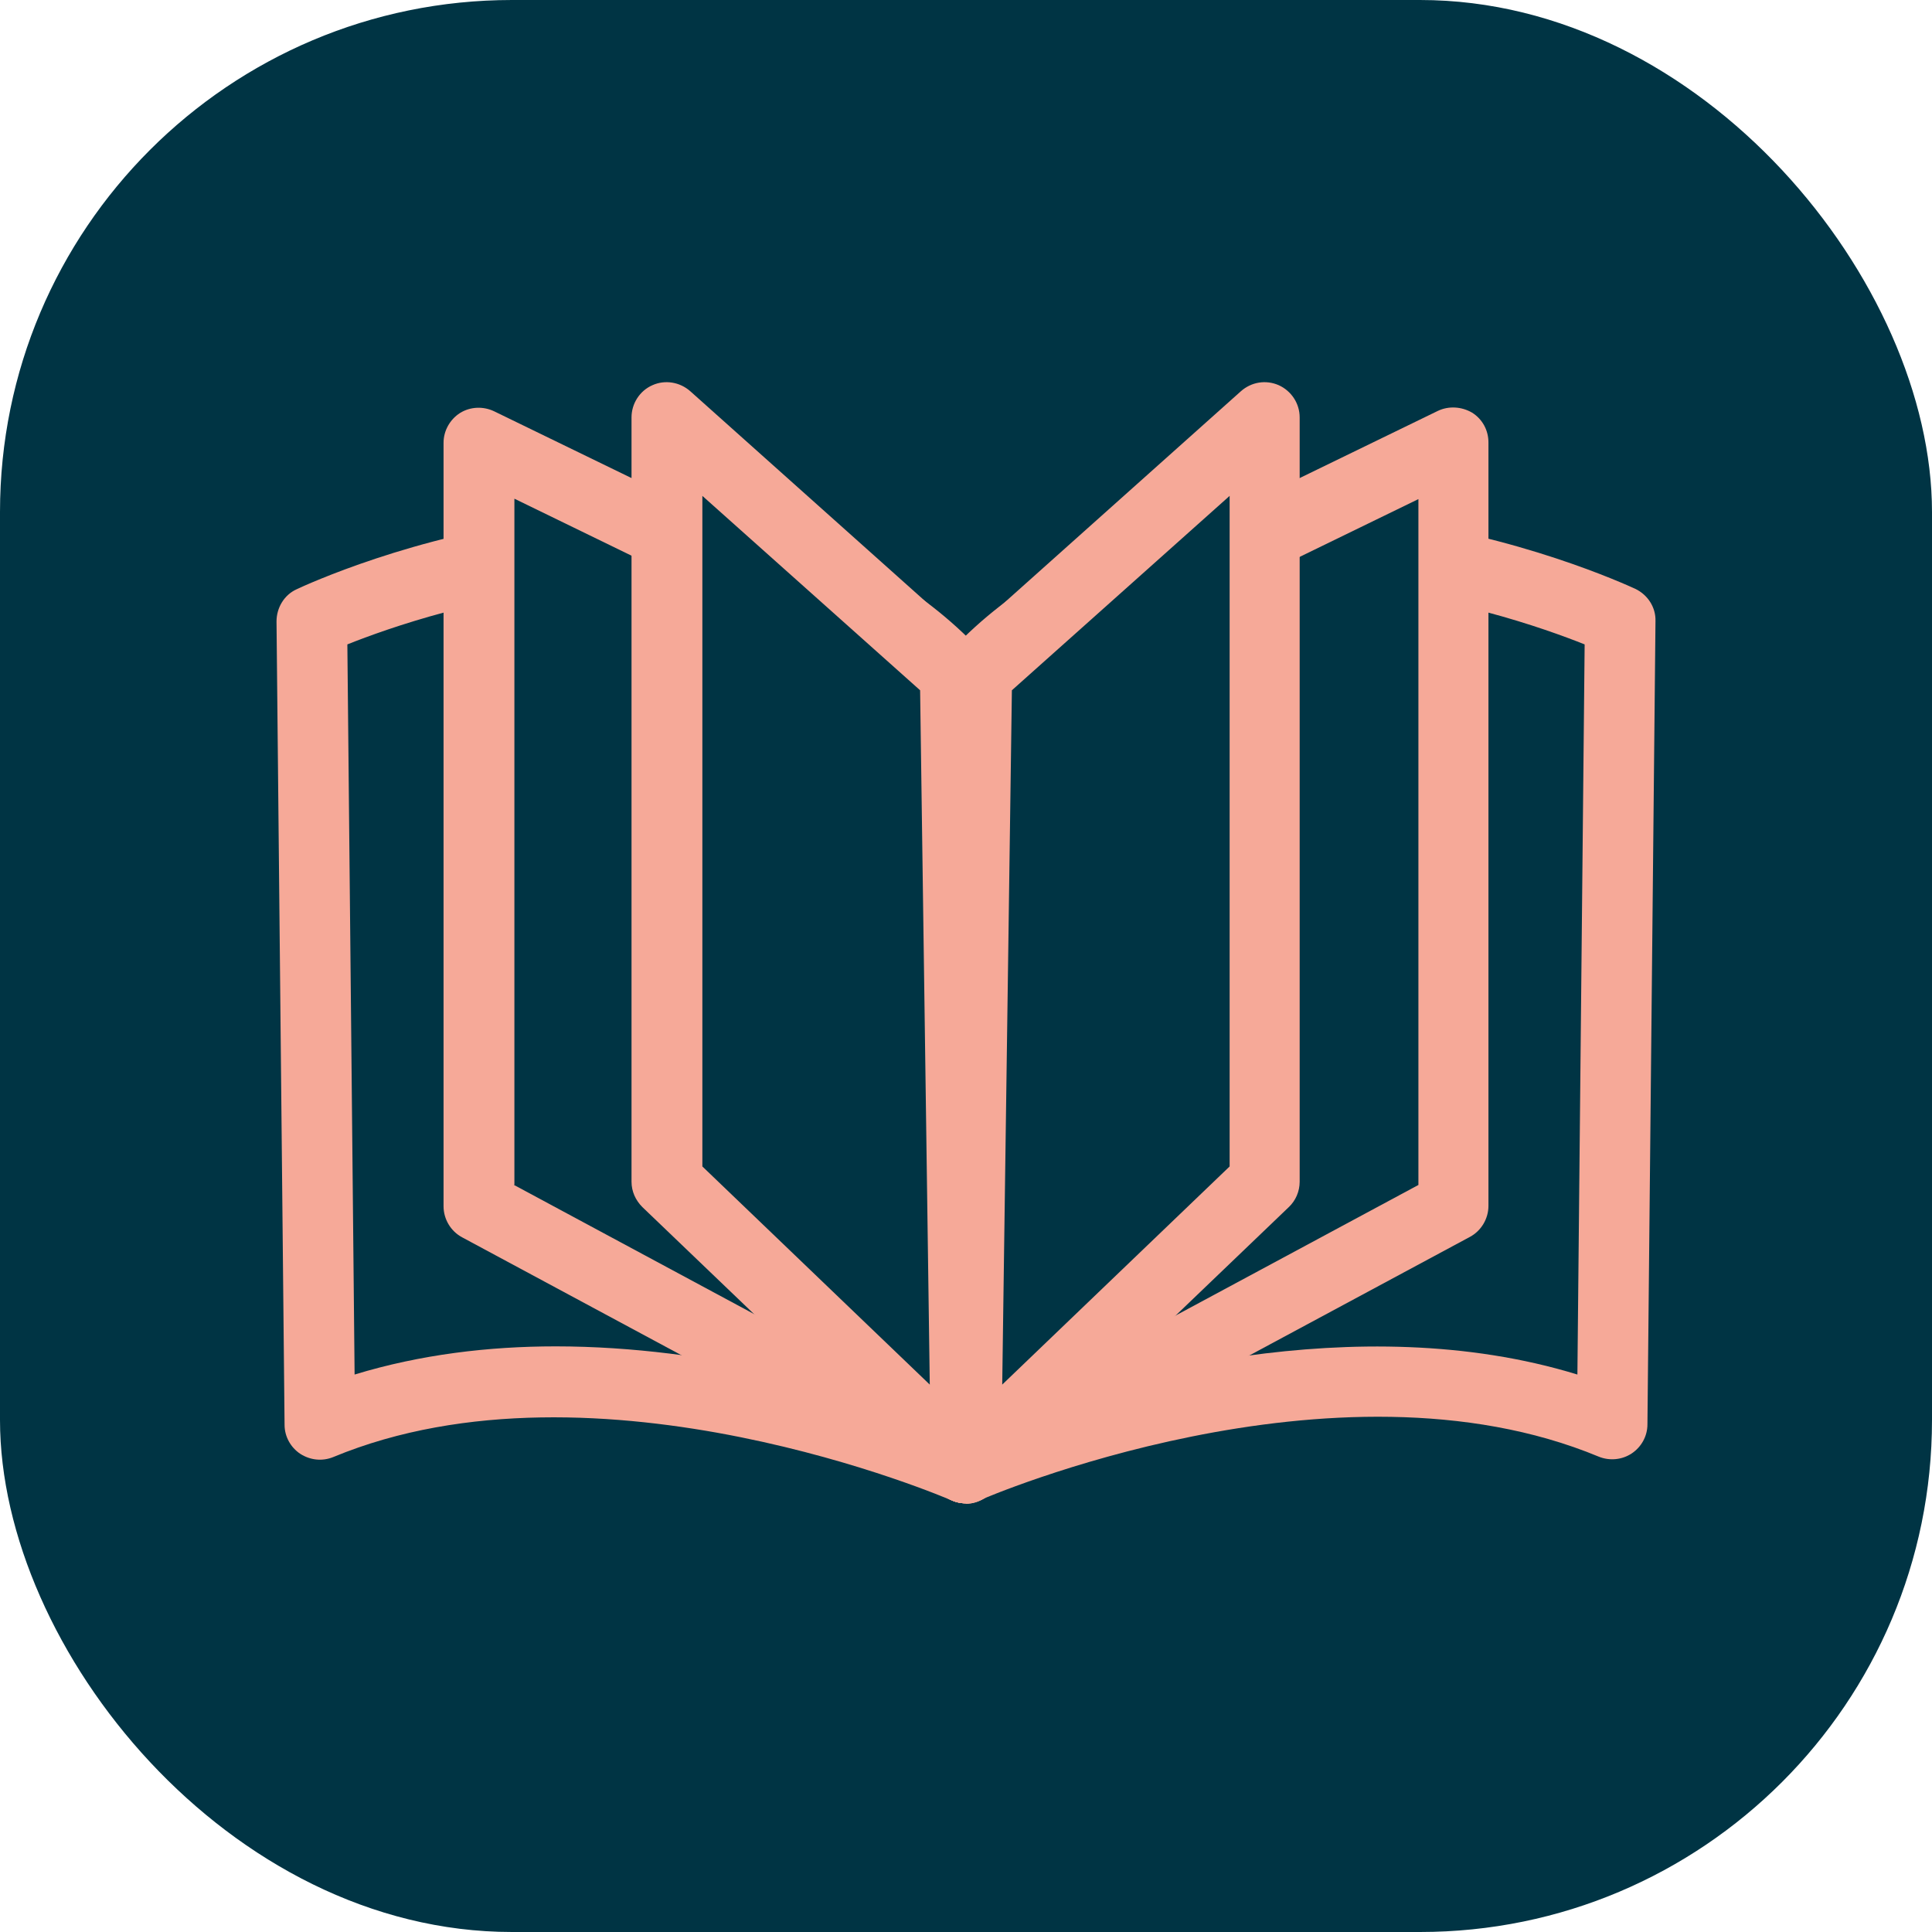 <?xml version="1.0" encoding="UTF-8"?><svg id="Layer_2" xmlns="http://www.w3.org/2000/svg" viewBox="0 0 48 48"><defs><style>.cls-1{fill:#003444;}.cls-2{fill:#f6a998;}</style></defs><g id="Layer_1-2"><rect class="cls-1" width="48" height="48" rx="12.72" ry="12.72"/><g><g><g><path class="cls-1" d="m24,36.48s-9.06-3.99-16.05-1.09l-.2-19.96s10.2-4.78,15.98,1.33l.27,19.72Z"/><path class="cls-2" d="m24,37.35c-.12,0-.24-.02-.35-.07-.09-.04-8.81-3.8-15.37-1.08-.27.11-.57.08-.82-.08-.24-.16-.39-.43-.39-.72l-.2-19.96c0-.34.19-.66.5-.8.44-.21,10.84-4.98,16.99,1.52.15.16.24.37.24.59l.27,19.72c0,.3-.14.58-.39.74-.15.1-.31.15-.48.15Zm-10.2-3.9c3.88,0,7.48,1.08,9.31,1.74l-.25-18.07c-4.6-4.5-12.2-1.92-14.23-1.11l.18,18.14c1.64-.5,3.34-.7,4.99-.7Z"/></g><g><polygon class="cls-1" points="23.73 16.76 11.89 11 11.89 29.97 24 36.48 23.73 16.76"/><path class="cls-2" d="m24,37.35c-.14,0-.28-.04-.41-.1l-12.11-6.51c-.28-.15-.46-.45-.46-.77V11c0-.3.16-.58.41-.74.26-.16.58-.17.85-.04l11.83,5.75c.3.14.49.44.49.78l.27,19.72c0,.31-.16.6-.42.76-.14.08-.3.13-.45.13Zm-11.23-7.91l10.34,5.56-.24-17.7-10.09-4.91v17.04Z"/></g><g><polygon class="cls-1" points="23.73 16.76 16.57 10.37 16.57 29.36 24 36.48 23.73 16.76"/><path class="cls-2" d="m24,37.35c-.22,0-.44-.08-.61-.24l-7.43-7.12c-.17-.17-.27-.39-.27-.63V10.37c0-.34.2-.66.52-.8.31-.14.68-.08.94.15l7.15,6.39c.18.16.29.4.29.64l.27,19.72c0,.35-.2.67-.53.81-.11.05-.23.07-.35.07Zm-6.55-8.37l5.65,5.42-.24-17.25-5.41-4.83v16.66Z"/></g></g><g><g><path class="cls-1" d="m24,36.48s9.06-3.99,16.05-1.09l.2-19.96s-10.2-4.78-15.98,1.33l-.27,19.72Z"/><path class="cls-2" d="m24,37.35c-.17,0-.34-.05-.48-.15-.25-.16-.4-.44-.39-.74l.27-19.72c0-.22.09-.43.24-.59,6.15-6.49,16.55-1.72,16.99-1.52.31.15.51.46.5.8l-.2,19.96c0,.29-.15.56-.39.72-.24.16-.55.19-.82.08-6.57-2.73-15.28,1.04-15.37,1.08-.11.05-.23.07-.35.07Zm1.14-20.23l-.25,18.07c2.6-.93,8.8-2.73,14.3-1.04l.18-18.14c-2.03-.81-9.63-3.39-14.23,1.11Z"/></g><g><polygon class="cls-1" points="24.27 16.76 36.11 11 36.11 29.97 24 36.48 24.27 16.76"/><path class="cls-2" d="m24,37.35c-.16,0-.31-.04-.45-.13-.27-.16-.43-.45-.42-.76l.27-19.72c0-.33.2-.63.49-.78l11.83-5.75c.27-.13.59-.11.85.04.26.16.41.44.41.74v18.97c0,.32-.18.62-.46.77l-12.11,6.51c-.13.07-.27.1-.41.1Zm1.14-20.05l-.24,17.7,10.34-5.56V12.4l-10.09,4.91Z"/></g><g><polygon class="cls-1" points="24.27 16.76 31.43 10.37 31.43 29.36 24 36.48 24.27 16.76"/><path class="cls-2" d="m24,37.35c-.12,0-.24-.02-.35-.07-.32-.14-.53-.46-.53-.81l.27-19.72c0-.25.11-.48.29-.64l7.15-6.39c.26-.23.62-.29.94-.15.31.14.52.45.52.8v18.99c0,.24-.1.47-.27.63l-7.43,7.12c-.17.16-.38.24-.61.24Zm1.14-20.2l-.24,17.25,5.65-5.42V12.32l-5.41,4.83Z"/></g></g></g></g></svg>